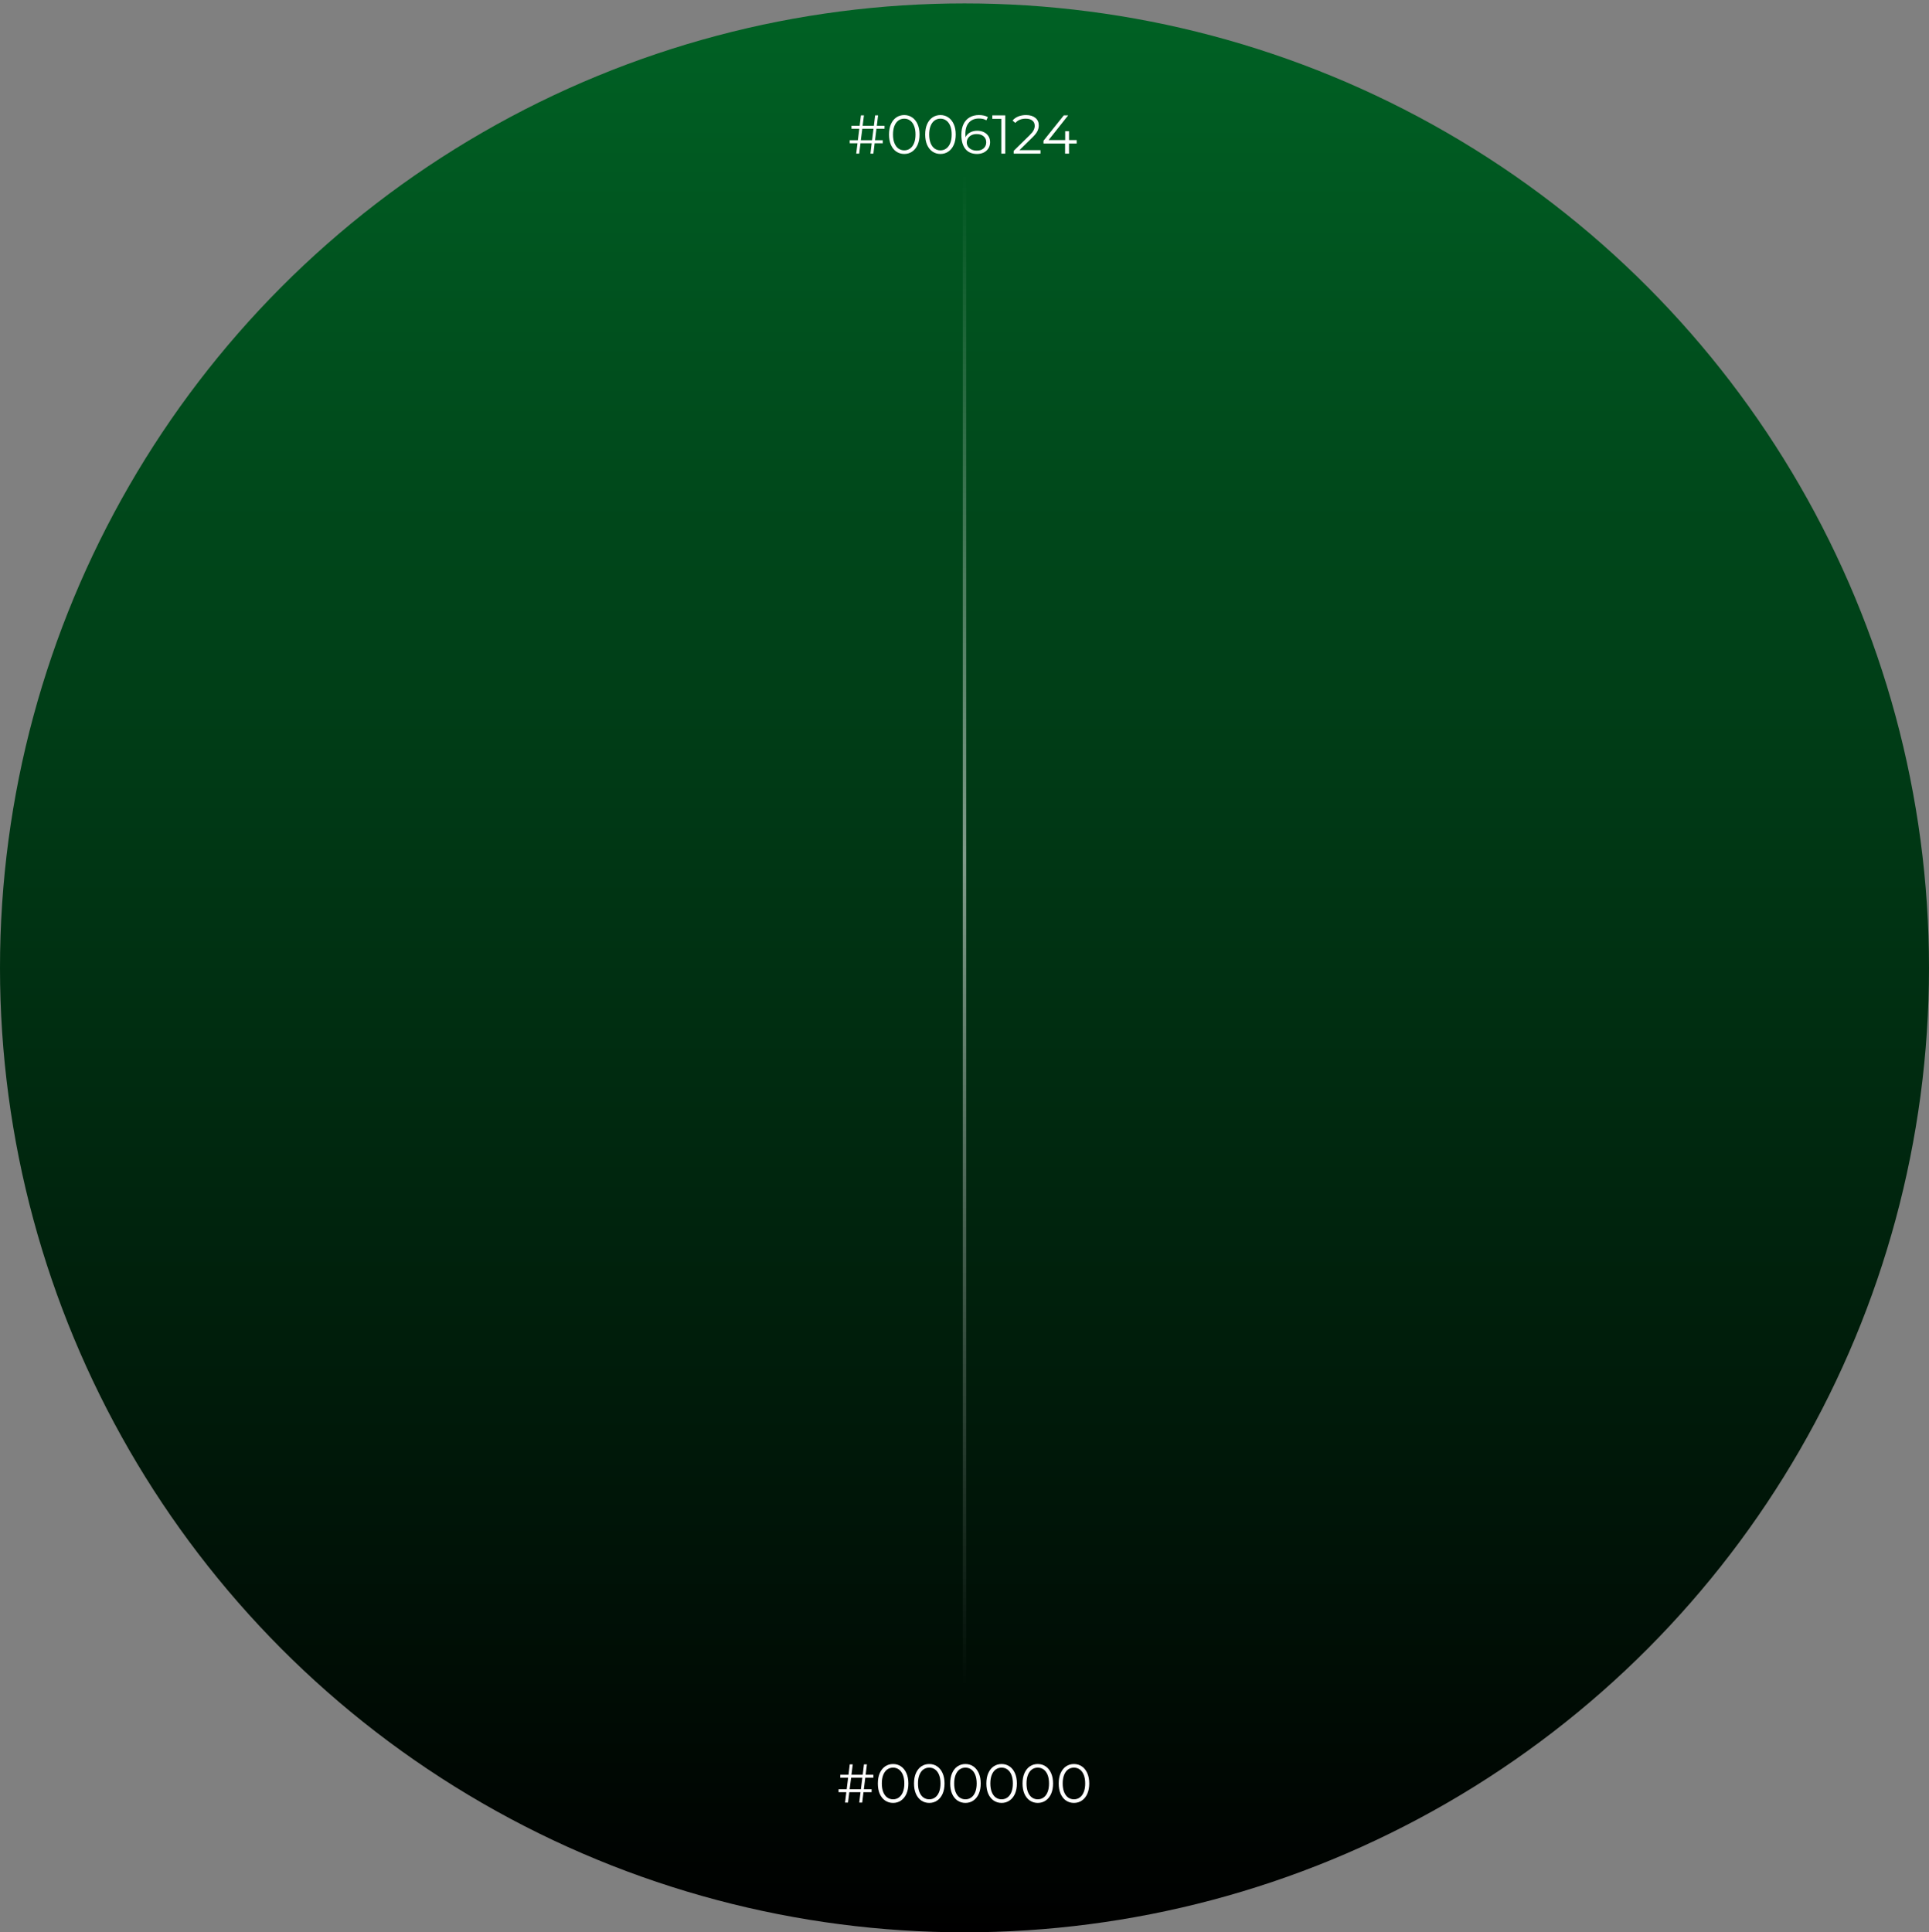 <?xml version="1.0" encoding="UTF-8"?> <svg xmlns="http://www.w3.org/2000/svg" width="565" height="566" viewBox="0 0 565 566" fill="none"><rect x="0" y="0" width="565" height="566" fill="#808080" stroke="none"/> <circle cx="282.5" cy="283.498" r="282.5" fill="url(#paint0_linear)"></circle> <path d="M256.71 37.718L256.294 41.078H258.566V41.958H256.182L255.814 44.998H254.95L255.318 41.958H252.038L251.654 44.998H250.79L251.158 41.958H248.886V41.078H251.27L251.686 37.718H249.398V36.838H251.798L252.166 33.798H253.046L252.662 36.838H255.958L256.326 33.798H257.19L256.822 36.838H259.078V37.718H256.71ZM255.846 37.718H252.566L252.134 41.078H255.43L255.846 37.718ZM264.859 45.094C263.995 45.094 263.221 44.865 262.539 44.406C261.867 43.947 261.339 43.291 260.955 42.438C260.581 41.574 260.395 40.561 260.395 39.398C260.395 38.235 260.581 37.227 260.955 36.374C261.339 35.51 261.867 34.849 262.539 34.39C263.221 33.931 263.995 33.702 264.859 33.702C265.723 33.702 266.491 33.931 267.163 34.39C267.845 34.849 268.379 35.51 268.763 36.374C269.147 37.227 269.339 38.235 269.339 39.398C269.339 40.561 269.147 41.574 268.763 42.438C268.379 43.291 267.845 43.947 267.163 44.406C266.491 44.865 265.723 45.094 264.859 45.094ZM264.859 44.038C265.509 44.038 266.08 43.857 266.571 43.494C267.072 43.131 267.461 42.603 267.739 41.91C268.016 41.217 268.155 40.379 268.155 39.398C268.155 38.417 268.016 37.579 267.739 36.886C267.461 36.193 267.072 35.665 266.571 35.302C266.08 34.939 265.509 34.758 264.859 34.758C264.208 34.758 263.632 34.939 263.131 35.302C262.64 35.665 262.256 36.193 261.979 36.886C261.701 37.579 261.562 38.417 261.562 39.398C261.562 40.379 261.701 41.217 261.979 41.91C262.256 42.603 262.64 43.131 263.131 43.494C263.632 43.857 264.208 44.038 264.859 44.038ZM275.452 45.094C274.588 45.094 273.815 44.865 273.132 44.406C272.46 43.947 271.932 43.291 271.548 42.438C271.175 41.574 270.988 40.561 270.988 39.398C270.988 38.235 271.175 37.227 271.548 36.374C271.932 35.51 272.46 34.849 273.132 34.39C273.815 33.931 274.588 33.702 275.452 33.702C276.316 33.702 277.084 33.931 277.756 34.39C278.439 34.849 278.972 35.51 279.356 36.374C279.74 37.227 279.932 38.235 279.932 39.398C279.932 40.561 279.74 41.574 279.356 42.438C278.972 43.291 278.439 43.947 277.756 44.406C277.084 44.865 276.316 45.094 275.452 45.094ZM275.452 44.038C276.103 44.038 276.674 43.857 277.164 43.494C277.666 43.131 278.055 42.603 278.332 41.91C278.61 41.217 278.748 40.379 278.748 39.398C278.748 38.417 278.61 37.579 278.332 36.886C278.055 36.193 277.666 35.665 277.164 35.302C276.674 34.939 276.103 34.758 275.452 34.758C274.802 34.758 274.226 34.939 273.724 35.302C273.234 35.665 272.85 36.193 272.572 36.886C272.295 37.579 272.156 38.417 272.156 39.398C272.156 40.379 272.295 41.217 272.572 41.91C272.85 42.603 273.234 43.131 273.724 43.494C274.226 43.857 274.802 44.038 275.452 44.038ZM286.222 38.294C286.958 38.294 287.609 38.433 288.174 38.71C288.75 38.987 289.198 39.382 289.518 39.894C289.838 40.395 289.998 40.982 289.998 41.654C289.998 42.337 289.833 42.939 289.502 43.462C289.171 43.985 288.713 44.39 288.126 44.678C287.55 44.955 286.899 45.094 286.174 45.094C284.691 45.094 283.555 44.609 282.766 43.638C281.977 42.657 281.582 41.275 281.582 39.494C281.582 38.246 281.795 37.19 282.222 36.326C282.649 35.462 283.246 34.811 284.014 34.374C284.782 33.926 285.678 33.702 286.702 33.702C287.811 33.702 288.697 33.905 289.358 34.31L288.894 35.238C288.361 34.886 287.635 34.71 286.718 34.71C285.481 34.71 284.51 35.105 283.806 35.894C283.102 36.673 282.75 37.809 282.75 39.302C282.75 39.569 282.766 39.873 282.798 40.214C283.075 39.606 283.518 39.137 284.126 38.806C284.734 38.465 285.433 38.294 286.222 38.294ZM286.126 44.118C286.937 44.118 287.593 43.899 288.094 43.462C288.606 43.014 288.862 42.422 288.862 41.686C288.862 40.95 288.606 40.363 288.094 39.926C287.593 39.489 286.91 39.27 286.046 39.27C285.481 39.27 284.979 39.377 284.542 39.59C284.115 39.803 283.779 40.097 283.534 40.47C283.289 40.843 283.166 41.259 283.166 41.718C283.166 42.145 283.278 42.539 283.502 42.902C283.737 43.265 284.078 43.558 284.526 43.782C284.974 44.006 285.507 44.118 286.126 44.118ZM294.436 33.798V44.998H293.284V34.822H290.644V33.798H294.436ZM304.761 43.974V44.998H296.905V44.182L301.561 39.622C302.148 39.046 302.543 38.55 302.745 38.134C302.959 37.707 303.065 37.281 303.065 36.854C303.065 36.193 302.836 35.681 302.377 35.318C301.929 34.945 301.284 34.758 300.441 34.758C299.129 34.758 298.111 35.174 297.385 36.006L296.569 35.302C297.007 34.79 297.561 34.395 298.233 34.118C298.916 33.841 299.684 33.702 300.537 33.702C301.679 33.702 302.58 33.974 303.241 34.518C303.913 35.051 304.249 35.787 304.249 36.726C304.249 37.302 304.121 37.857 303.865 38.39C303.609 38.923 303.124 39.537 302.409 40.23L298.601 43.974H304.761ZM315.352 42.054H313.112V44.998H311.96V42.054H305.64V41.222L311.576 33.798H312.856L307.128 41.03H311.992V38.438H313.112V41.03H315.352V42.054Z" fill="white"></path> <path d="M253.436 520.72L253.02 524.08H255.292V524.96H252.908L252.54 528H251.676L252.044 524.96H248.764L248.38 528H247.516L247.884 524.96H245.612V524.08H247.996L248.412 520.72H246.124V519.84H248.524L248.892 516.8H249.772L249.388 519.84H252.684L253.052 516.8H253.916L253.548 519.84H255.804V520.72H253.436ZM252.572 520.72H249.292L248.86 524.08H252.156L252.572 520.72ZM261.585 528.096C260.721 528.096 259.948 527.867 259.265 527.408C258.593 526.949 258.065 526.293 257.681 525.44C257.308 524.576 257.121 523.563 257.121 522.4C257.121 521.237 257.308 520.229 257.681 519.376C258.065 518.512 258.593 517.851 259.265 517.392C259.948 516.933 260.721 516.704 261.585 516.704C262.449 516.704 263.217 516.933 263.889 517.392C264.572 517.851 265.105 518.512 265.489 519.376C265.873 520.229 266.065 521.237 266.065 522.4C266.065 523.563 265.873 524.576 265.489 525.44C265.105 526.293 264.572 526.949 263.889 527.408C263.217 527.867 262.449 528.096 261.585 528.096ZM261.585 527.04C262.236 527.04 262.806 526.859 263.297 526.496C263.798 526.133 264.188 525.605 264.465 524.912C264.742 524.219 264.881 523.381 264.881 522.4C264.881 521.419 264.742 520.581 264.465 519.888C264.188 519.195 263.798 518.667 263.297 518.304C262.806 517.941 262.236 517.76 261.585 517.76C260.934 517.76 260.358 517.941 259.857 518.304C259.366 518.667 258.982 519.195 258.705 519.888C258.428 520.581 258.289 521.419 258.289 522.4C258.289 523.381 258.428 524.219 258.705 524.912C258.982 525.605 259.366 526.133 259.857 526.496C260.358 526.859 260.934 527.04 261.585 527.04ZM272.179 528.096C271.315 528.096 270.541 527.867 269.859 527.408C269.187 526.949 268.659 526.293 268.275 525.44C267.901 524.576 267.715 523.563 267.715 522.4C267.715 521.237 267.901 520.229 268.275 519.376C268.659 518.512 269.187 517.851 269.859 517.392C270.541 516.933 271.315 516.704 272.179 516.704C273.043 516.704 273.811 516.933 274.483 517.392C275.165 517.851 275.699 518.512 276.083 519.376C276.467 520.229 276.659 521.237 276.659 522.4C276.659 523.563 276.467 524.576 276.083 525.44C275.699 526.293 275.165 526.949 274.483 527.408C273.811 527.867 273.043 528.096 272.179 528.096ZM272.179 527.04C272.829 527.04 273.4 526.859 273.891 526.496C274.392 526.133 274.781 525.605 275.059 524.912C275.336 524.219 275.475 523.381 275.475 522.4C275.475 521.419 275.336 520.581 275.059 519.888C274.781 519.195 274.392 518.667 273.891 518.304C273.4 517.941 272.829 517.76 272.179 517.76C271.528 517.76 270.952 517.941 270.451 518.304C269.96 518.667 269.576 519.195 269.299 519.888C269.021 520.581 268.883 521.419 268.883 522.4C268.883 523.381 269.021 524.219 269.299 524.912C269.576 525.605 269.96 526.133 270.451 526.496C270.952 526.859 271.528 527.04 272.179 527.04ZM282.773 528.096C281.909 528.096 281.135 527.867 280.453 527.408C279.781 526.949 279.253 526.293 278.869 525.44C278.495 524.576 278.309 523.563 278.309 522.4C278.309 521.237 278.495 520.229 278.869 519.376C279.253 518.512 279.781 517.851 280.453 517.392C281.135 516.933 281.909 516.704 282.773 516.704C283.637 516.704 284.405 516.933 285.077 517.392C285.759 517.851 286.293 518.512 286.677 519.376C287.061 520.229 287.253 521.237 287.253 522.4C287.253 523.563 287.061 524.576 286.677 525.44C286.293 526.293 285.759 526.949 285.077 527.408C284.405 527.867 283.637 528.096 282.773 528.096ZM282.773 527.04C283.423 527.04 283.994 526.859 284.485 526.496C284.986 526.133 285.375 525.605 285.653 524.912C285.93 524.219 286.069 523.381 286.069 522.4C286.069 521.419 285.93 520.581 285.653 519.888C285.375 519.195 284.986 518.667 284.485 518.304C283.994 517.941 283.423 517.76 282.773 517.76C282.122 517.76 281.546 517.941 281.045 518.304C280.554 518.667 280.17 519.195 279.893 519.888C279.615 520.581 279.477 521.419 279.477 522.4C279.477 523.381 279.615 524.219 279.893 524.912C280.17 525.605 280.554 526.133 281.045 526.496C281.546 526.859 282.122 527.04 282.773 527.04ZM293.366 528.096C292.502 528.096 291.729 527.867 291.046 527.408C290.374 526.949 289.846 526.293 289.462 525.44C289.089 524.576 288.902 523.563 288.902 522.4C288.902 521.237 289.089 520.229 289.462 519.376C289.846 518.512 290.374 517.851 291.046 517.392C291.729 516.933 292.502 516.704 293.366 516.704C294.23 516.704 294.998 516.933 295.67 517.392C296.353 517.851 296.886 518.512 297.27 519.376C297.654 520.229 297.846 521.237 297.846 522.4C297.846 523.563 297.654 524.576 297.27 525.44C296.886 526.293 296.353 526.949 295.67 527.408C294.998 527.867 294.23 528.096 293.366 528.096ZM293.366 527.04C294.017 527.04 294.588 526.859 295.078 526.496C295.58 526.133 295.969 525.605 296.246 524.912C296.524 524.219 296.662 523.381 296.662 522.4C296.662 521.419 296.524 520.581 296.246 519.888C295.969 519.195 295.58 518.667 295.078 518.304C294.588 517.941 294.017 517.76 293.366 517.76C292.716 517.76 292.14 517.941 291.638 518.304C291.148 518.667 290.764 519.195 290.486 519.888C290.209 520.581 290.07 521.419 290.07 522.4C290.07 523.381 290.209 524.219 290.486 524.912C290.764 525.605 291.148 526.133 291.638 526.496C292.14 526.859 292.716 527.04 293.366 527.04ZM303.96 528.096C303.096 528.096 302.323 527.867 301.64 527.408C300.968 526.949 300.44 526.293 300.056 525.44C299.683 524.576 299.496 523.563 299.496 522.4C299.496 521.237 299.683 520.229 300.056 519.376C300.44 518.512 300.968 517.851 301.64 517.392C302.323 516.933 303.096 516.704 303.96 516.704C304.824 516.704 305.592 516.933 306.264 517.392C306.947 517.851 307.48 518.512 307.864 519.376C308.248 520.229 308.44 521.237 308.44 522.4C308.44 523.563 308.248 524.576 307.864 525.44C307.48 526.293 306.947 526.949 306.264 527.408C305.592 527.867 304.824 528.096 303.96 528.096ZM303.96 527.04C304.611 527.04 305.181 526.859 305.672 526.496C306.173 526.133 306.563 525.605 306.84 524.912C307.117 524.219 307.256 523.381 307.256 522.4C307.256 521.419 307.117 520.581 306.84 519.888C306.563 519.195 306.173 518.667 305.672 518.304C305.181 517.941 304.611 517.76 303.96 517.76C303.309 517.76 302.733 517.941 302.232 518.304C301.741 518.667 301.357 519.195 301.08 519.888C300.803 520.581 300.664 521.419 300.664 522.4C300.664 523.381 300.803 524.219 301.08 524.912C301.357 525.605 301.741 526.133 302.232 526.496C302.733 526.859 303.309 527.04 303.96 527.04ZM314.554 528.096C313.69 528.096 312.916 527.867 312.234 527.408C311.562 526.949 311.034 526.293 310.65 525.44C310.276 524.576 310.09 523.563 310.09 522.4C310.09 521.237 310.276 520.229 310.65 519.376C311.034 518.512 311.562 517.851 312.234 517.392C312.916 516.933 313.69 516.704 314.554 516.704C315.418 516.704 316.186 516.933 316.858 517.392C317.54 517.851 318.074 518.512 318.458 519.376C318.842 520.229 319.034 521.237 319.034 522.4C319.034 523.563 318.842 524.576 318.458 525.44C318.074 526.293 317.54 526.949 316.858 527.408C316.186 527.867 315.418 528.096 314.554 528.096ZM314.554 527.04C315.204 527.04 315.775 526.859 316.266 526.496C316.767 526.133 317.156 525.605 317.434 524.912C317.711 524.219 317.85 523.381 317.85 522.4C317.85 521.419 317.711 520.581 317.434 519.888C317.156 519.195 316.767 518.667 316.266 518.304C315.775 517.941 315.204 517.76 314.554 517.76C313.903 517.76 313.327 517.941 312.826 518.304C312.335 518.667 311.951 519.195 311.674 519.888C311.396 520.581 311.258 521.419 311.258 522.4C311.258 523.381 311.396 524.219 311.674 524.912C311.951 525.605 312.335 526.133 312.826 526.496C313.327 526.859 313.903 527.04 314.554 527.04Z" fill="white"></path> <line opacity="0.5" x1="282.5" y1="50.998" x2="282.5" y2="521.998" stroke="url(#paint1_linear)"></line> <defs> <linearGradient id="paint0_linear" x1="282.5" y1="0.998" x2="282.5" y2="565.998" gradientUnits="userSpaceOnUse"> <stop stop-color="#006124"></stop> <stop offset="1"></stop> </linearGradient> <linearGradient id="paint1_linear" x1="282" y1="50.998" x2="282" y2="493.762" gradientUnits="userSpaceOnUse"> <stop stop-color="white" stop-opacity="0"></stop> <stop offset="0.452" stop-color="white"></stop> <stop offset="1" stop-color="white" stop-opacity="0"></stop> </linearGradient> </defs> </svg> 